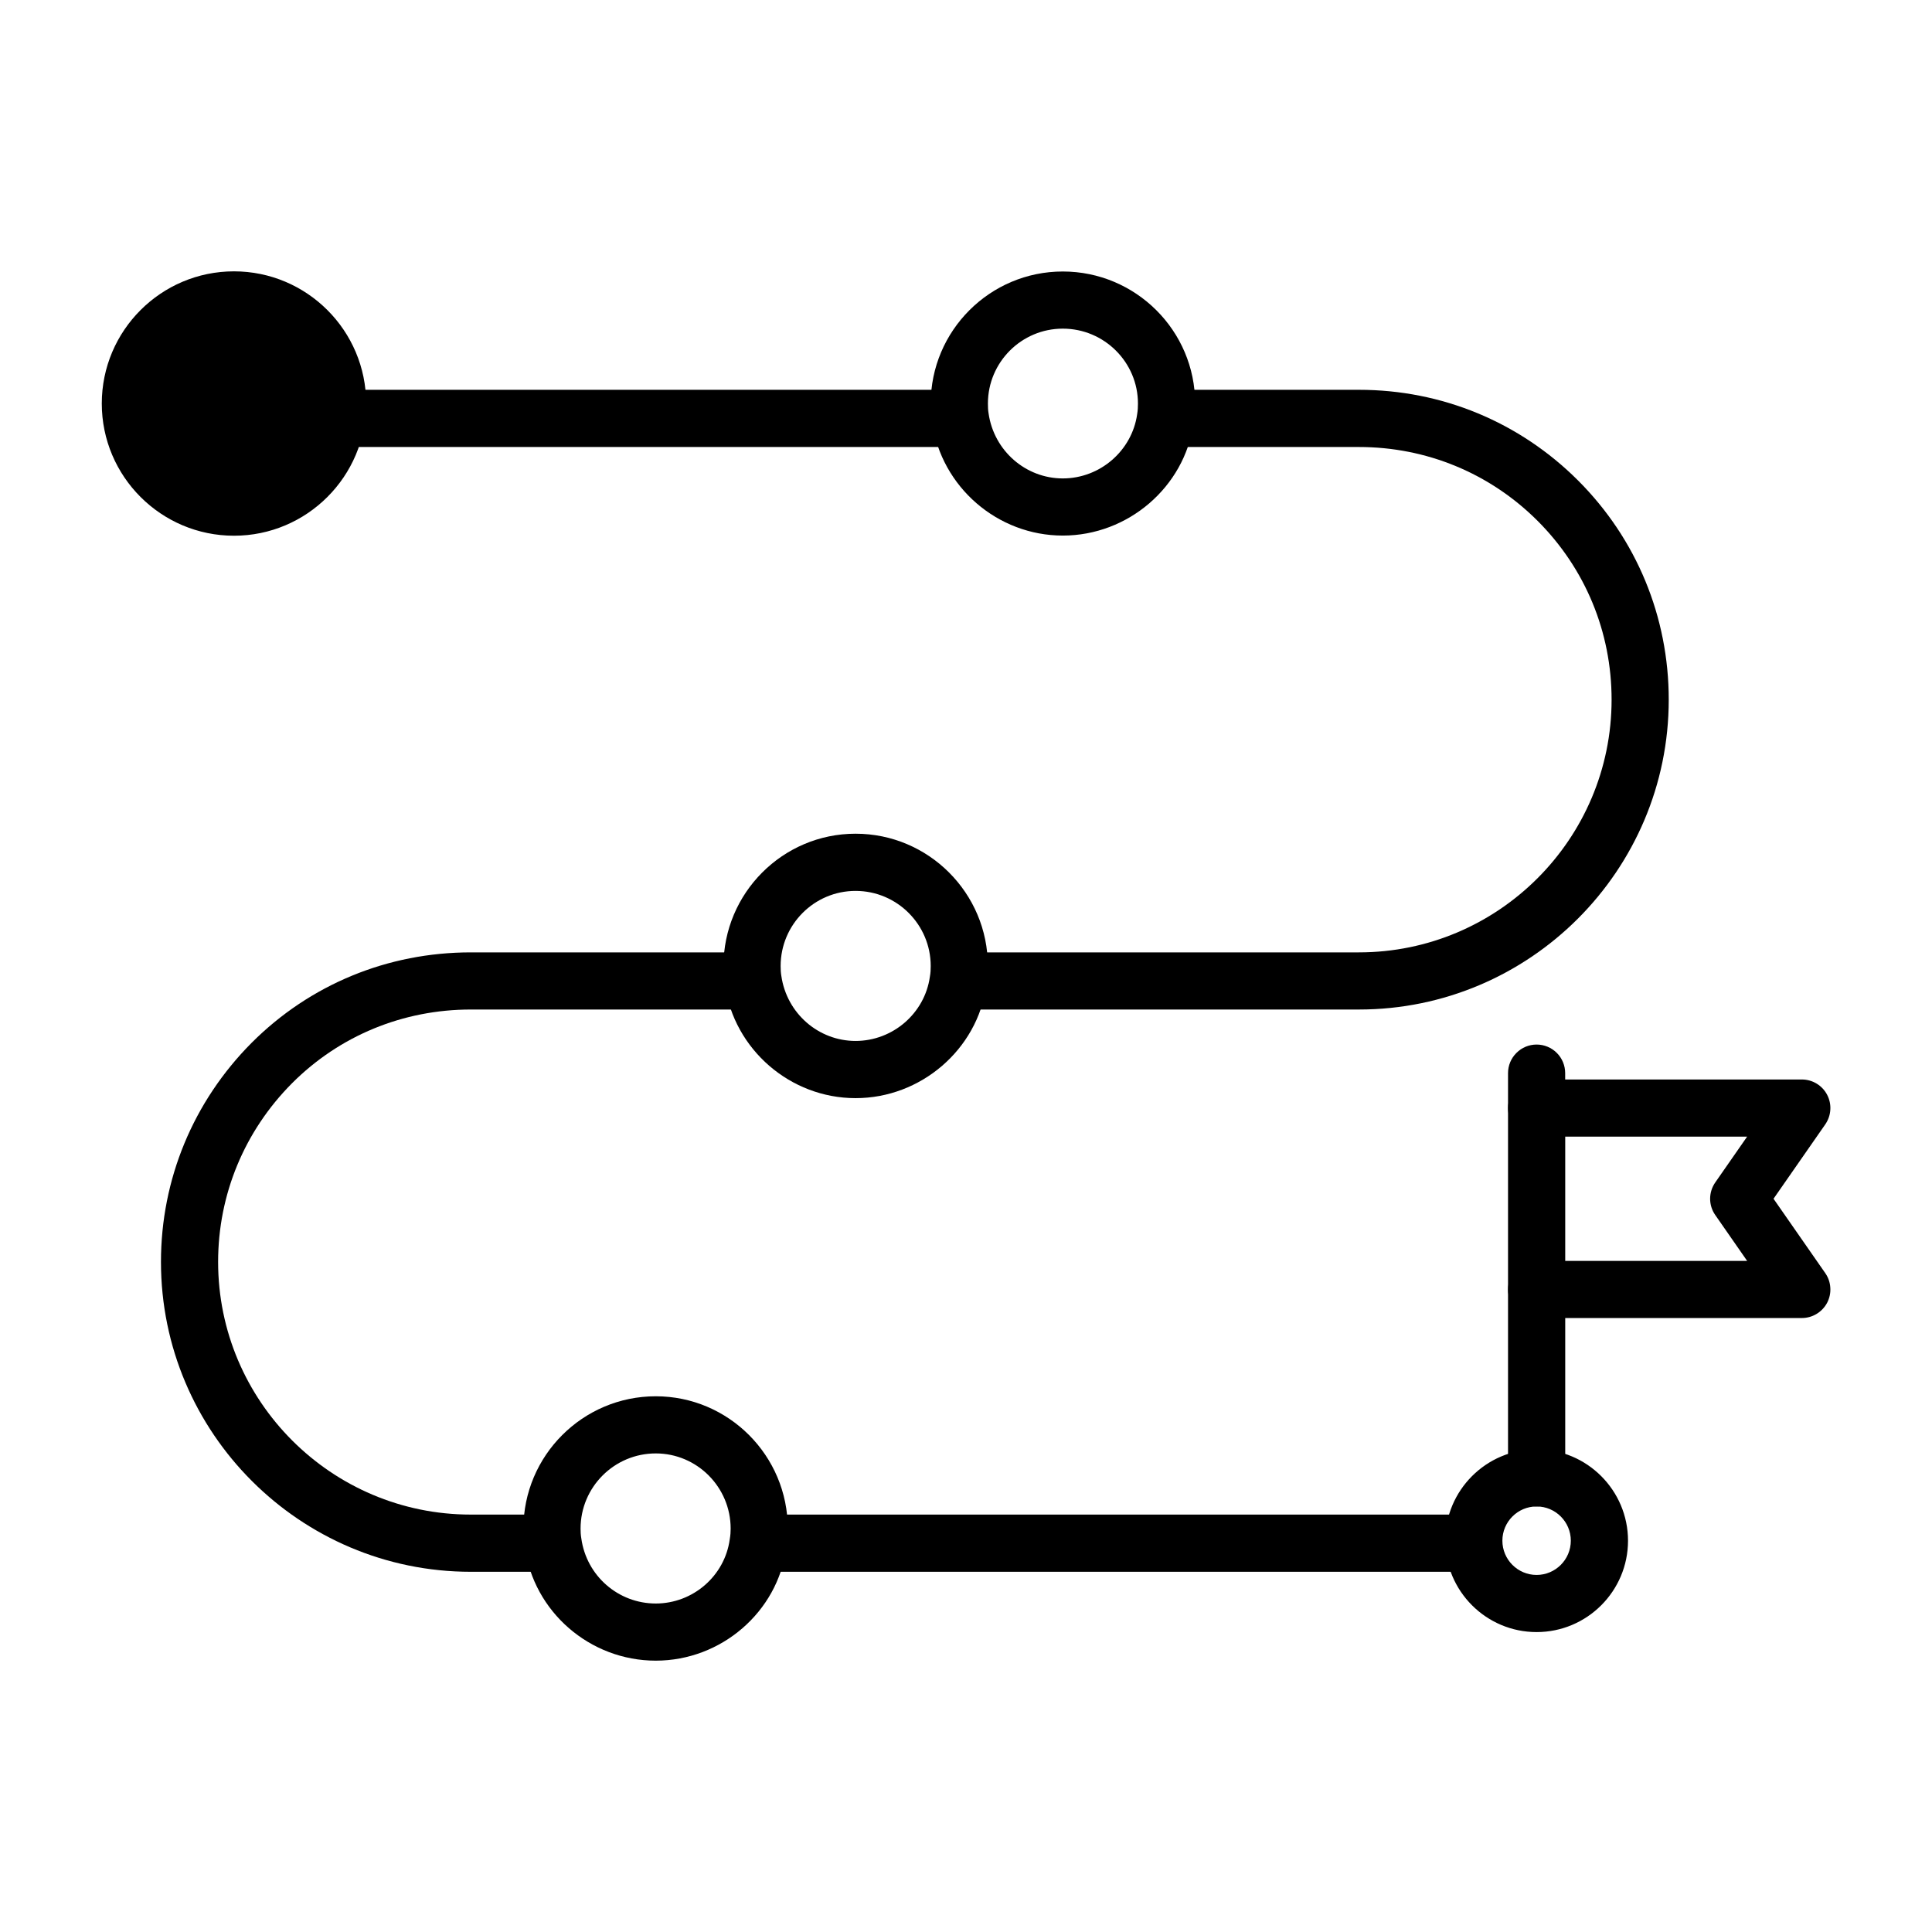 <svg width="38" height="38" viewBox="0 0 38 38" fill="none" xmlns="http://www.w3.org/2000/svg">
<path d="M26.728 19.856H18.846V18.732H26.728C29.469 18.732 31.698 16.502 31.698 13.761C31.698 12.432 31.181 11.184 30.244 10.246C29.306 9.308 28.057 8.792 26.728 8.792H22.922V7.667H26.728C28.358 7.667 29.888 8.301 31.039 9.451C32.189 10.601 32.822 12.132 32.822 13.761C32.822 17.122 30.088 19.856 26.728 19.856ZM14.911 29.79H28.988V30.915H14.911V29.79ZM10.879 30.915H9.26C5.9 30.915 3.166 28.181 3.166 24.82C3.166 23.197 3.799 21.667 4.949 20.511C6.096 19.363 7.627 18.732 9.26 18.732H14.815V19.856H9.26C7.928 19.856 6.679 20.37 5.745 21.305C4.807 22.247 4.29 23.496 4.29 24.82C4.29 27.561 6.52 29.79 9.26 29.79H10.88L10.879 30.915ZM6.618 7.667H18.891V8.792H6.618V7.667Z" fill="black"/>
<path d="M4.602 10.537C3.168 10.537 2.002 9.371 2.002 7.937C2.002 6.503 3.168 5.337 4.602 5.337C6.036 5.337 7.202 6.503 7.202 7.937C7.202 9.371 6.036 10.537 4.602 10.537ZM20.904 10.534C19.62 10.534 18.516 9.578 18.334 8.309C18.315 8.2 18.306 8.073 18.306 7.937C18.306 6.505 19.471 5.34 20.904 5.34C22.339 5.34 23.507 6.505 23.507 7.937C23.507 8.073 23.498 8.2 23.475 8.328C23.297 9.578 22.19 10.534 20.904 10.534ZM20.904 6.464C20.091 6.464 19.431 7.125 19.431 7.937C19.431 8.004 19.433 8.067 19.444 8.131C19.55 8.868 20.176 9.41 20.904 9.41C21.634 9.41 22.263 8.868 22.366 8.15C22.38 8.067 22.382 8.004 22.382 7.937C22.382 7.125 21.719 6.464 20.904 6.464ZM16.828 21.599C15.544 21.599 14.439 20.642 14.258 19.373C14.239 19.264 14.23 19.137 14.23 19.002C14.23 17.566 15.395 16.398 16.828 16.398C18.263 16.398 19.43 17.566 19.43 19.002C19.43 19.137 19.422 19.264 19.399 19.392C19.221 20.642 18.114 21.599 16.828 21.599ZM16.828 17.523C16.015 17.523 15.354 18.186 15.354 19.001C15.354 19.068 15.357 19.132 15.368 19.195C15.474 19.933 16.1 20.474 16.828 20.474C17.558 20.474 18.187 19.933 18.289 19.214C18.304 19.132 18.306 19.068 18.306 19.001C18.306 18.186 17.643 17.523 16.828 17.523ZM12.898 32.663C11.603 32.663 10.496 31.703 10.322 30.428C10.303 30.323 10.295 30.194 10.295 30.066C10.295 28.631 11.462 27.463 12.898 27.463C14.33 27.463 15.495 28.631 15.495 30.066C15.495 30.194 15.487 30.323 15.464 30.451C15.294 31.703 14.189 32.663 12.898 32.663ZM12.898 28.587C12.082 28.587 11.419 29.25 11.419 30.066C11.419 30.128 11.422 30.191 11.433 30.254C11.534 30.997 12.163 31.539 12.898 31.539C13.629 31.539 14.255 30.997 14.353 30.277C14.368 30.191 14.371 30.128 14.371 30.066C14.371 29.25 13.71 28.587 12.898 28.587ZM30.223 32.101C29.232 32.101 28.426 31.295 28.426 30.304C28.426 29.313 29.232 28.506 30.223 28.506C31.215 28.506 32.021 29.313 32.021 30.304C32.021 31.295 31.215 32.101 30.223 32.101ZM30.223 29.63C29.852 29.63 29.55 29.932 29.55 30.303C29.55 30.675 29.852 30.977 30.223 30.977C30.594 30.977 30.896 30.675 30.896 30.303C30.896 29.932 30.594 29.63 30.223 29.63ZM30.223 22.356C30.074 22.356 29.931 22.297 29.826 22.191C29.72 22.086 29.661 21.943 29.661 21.794V21.107C29.661 20.958 29.72 20.815 29.826 20.71C29.931 20.604 30.074 20.545 30.223 20.545C30.372 20.545 30.515 20.604 30.621 20.71C30.726 20.815 30.785 20.958 30.785 21.107V21.794C30.785 21.943 30.726 22.086 30.621 22.191C30.515 22.297 30.372 22.356 30.223 22.356Z" fill="black"/>
<path d="M30.223 29.63C30.149 29.63 30.076 29.616 30.008 29.588C29.94 29.559 29.878 29.518 29.826 29.466C29.774 29.414 29.732 29.352 29.704 29.284C29.676 29.215 29.661 29.142 29.661 29.068V25.362C29.661 25.213 29.721 25.07 29.826 24.965C29.931 24.859 30.074 24.8 30.224 24.8C30.373 24.8 30.515 24.859 30.621 24.965C30.726 25.07 30.786 25.213 30.786 25.362V29.068C30.786 29.142 30.771 29.215 30.743 29.284C30.715 29.352 30.673 29.414 30.621 29.466C30.569 29.518 30.507 29.559 30.439 29.588C30.37 29.616 30.297 29.63 30.223 29.63Z" fill="black"/>
<path d="M35.439 25.924H30.224C30.15 25.924 30.076 25.91 30.008 25.882C29.94 25.853 29.878 25.812 29.826 25.76C29.774 25.708 29.732 25.646 29.704 25.577C29.676 25.509 29.661 25.436 29.661 25.362L29.661 21.794C29.661 21.72 29.676 21.647 29.704 21.579C29.732 21.511 29.774 21.448 29.826 21.396C29.878 21.344 29.94 21.303 30.008 21.274C30.076 21.246 30.15 21.232 30.224 21.232H35.439C35.649 21.232 35.841 21.348 35.938 21.534C35.985 21.625 36.007 21.727 36 21.829C35.994 21.932 35.959 22.03 35.901 22.115L34.883 23.578L35.901 25.041C35.96 25.126 35.994 25.224 36 25.327C36.007 25.43 35.985 25.532 35.938 25.623C35.89 25.714 35.818 25.79 35.73 25.843C35.643 25.896 35.542 25.924 35.439 25.924ZM30.786 24.8H34.364L33.737 23.898C33.671 23.804 33.636 23.692 33.636 23.578C33.636 23.463 33.672 23.351 33.737 23.257L34.364 22.356H30.786L30.786 24.8Z" fill="black"/>
</svg>
